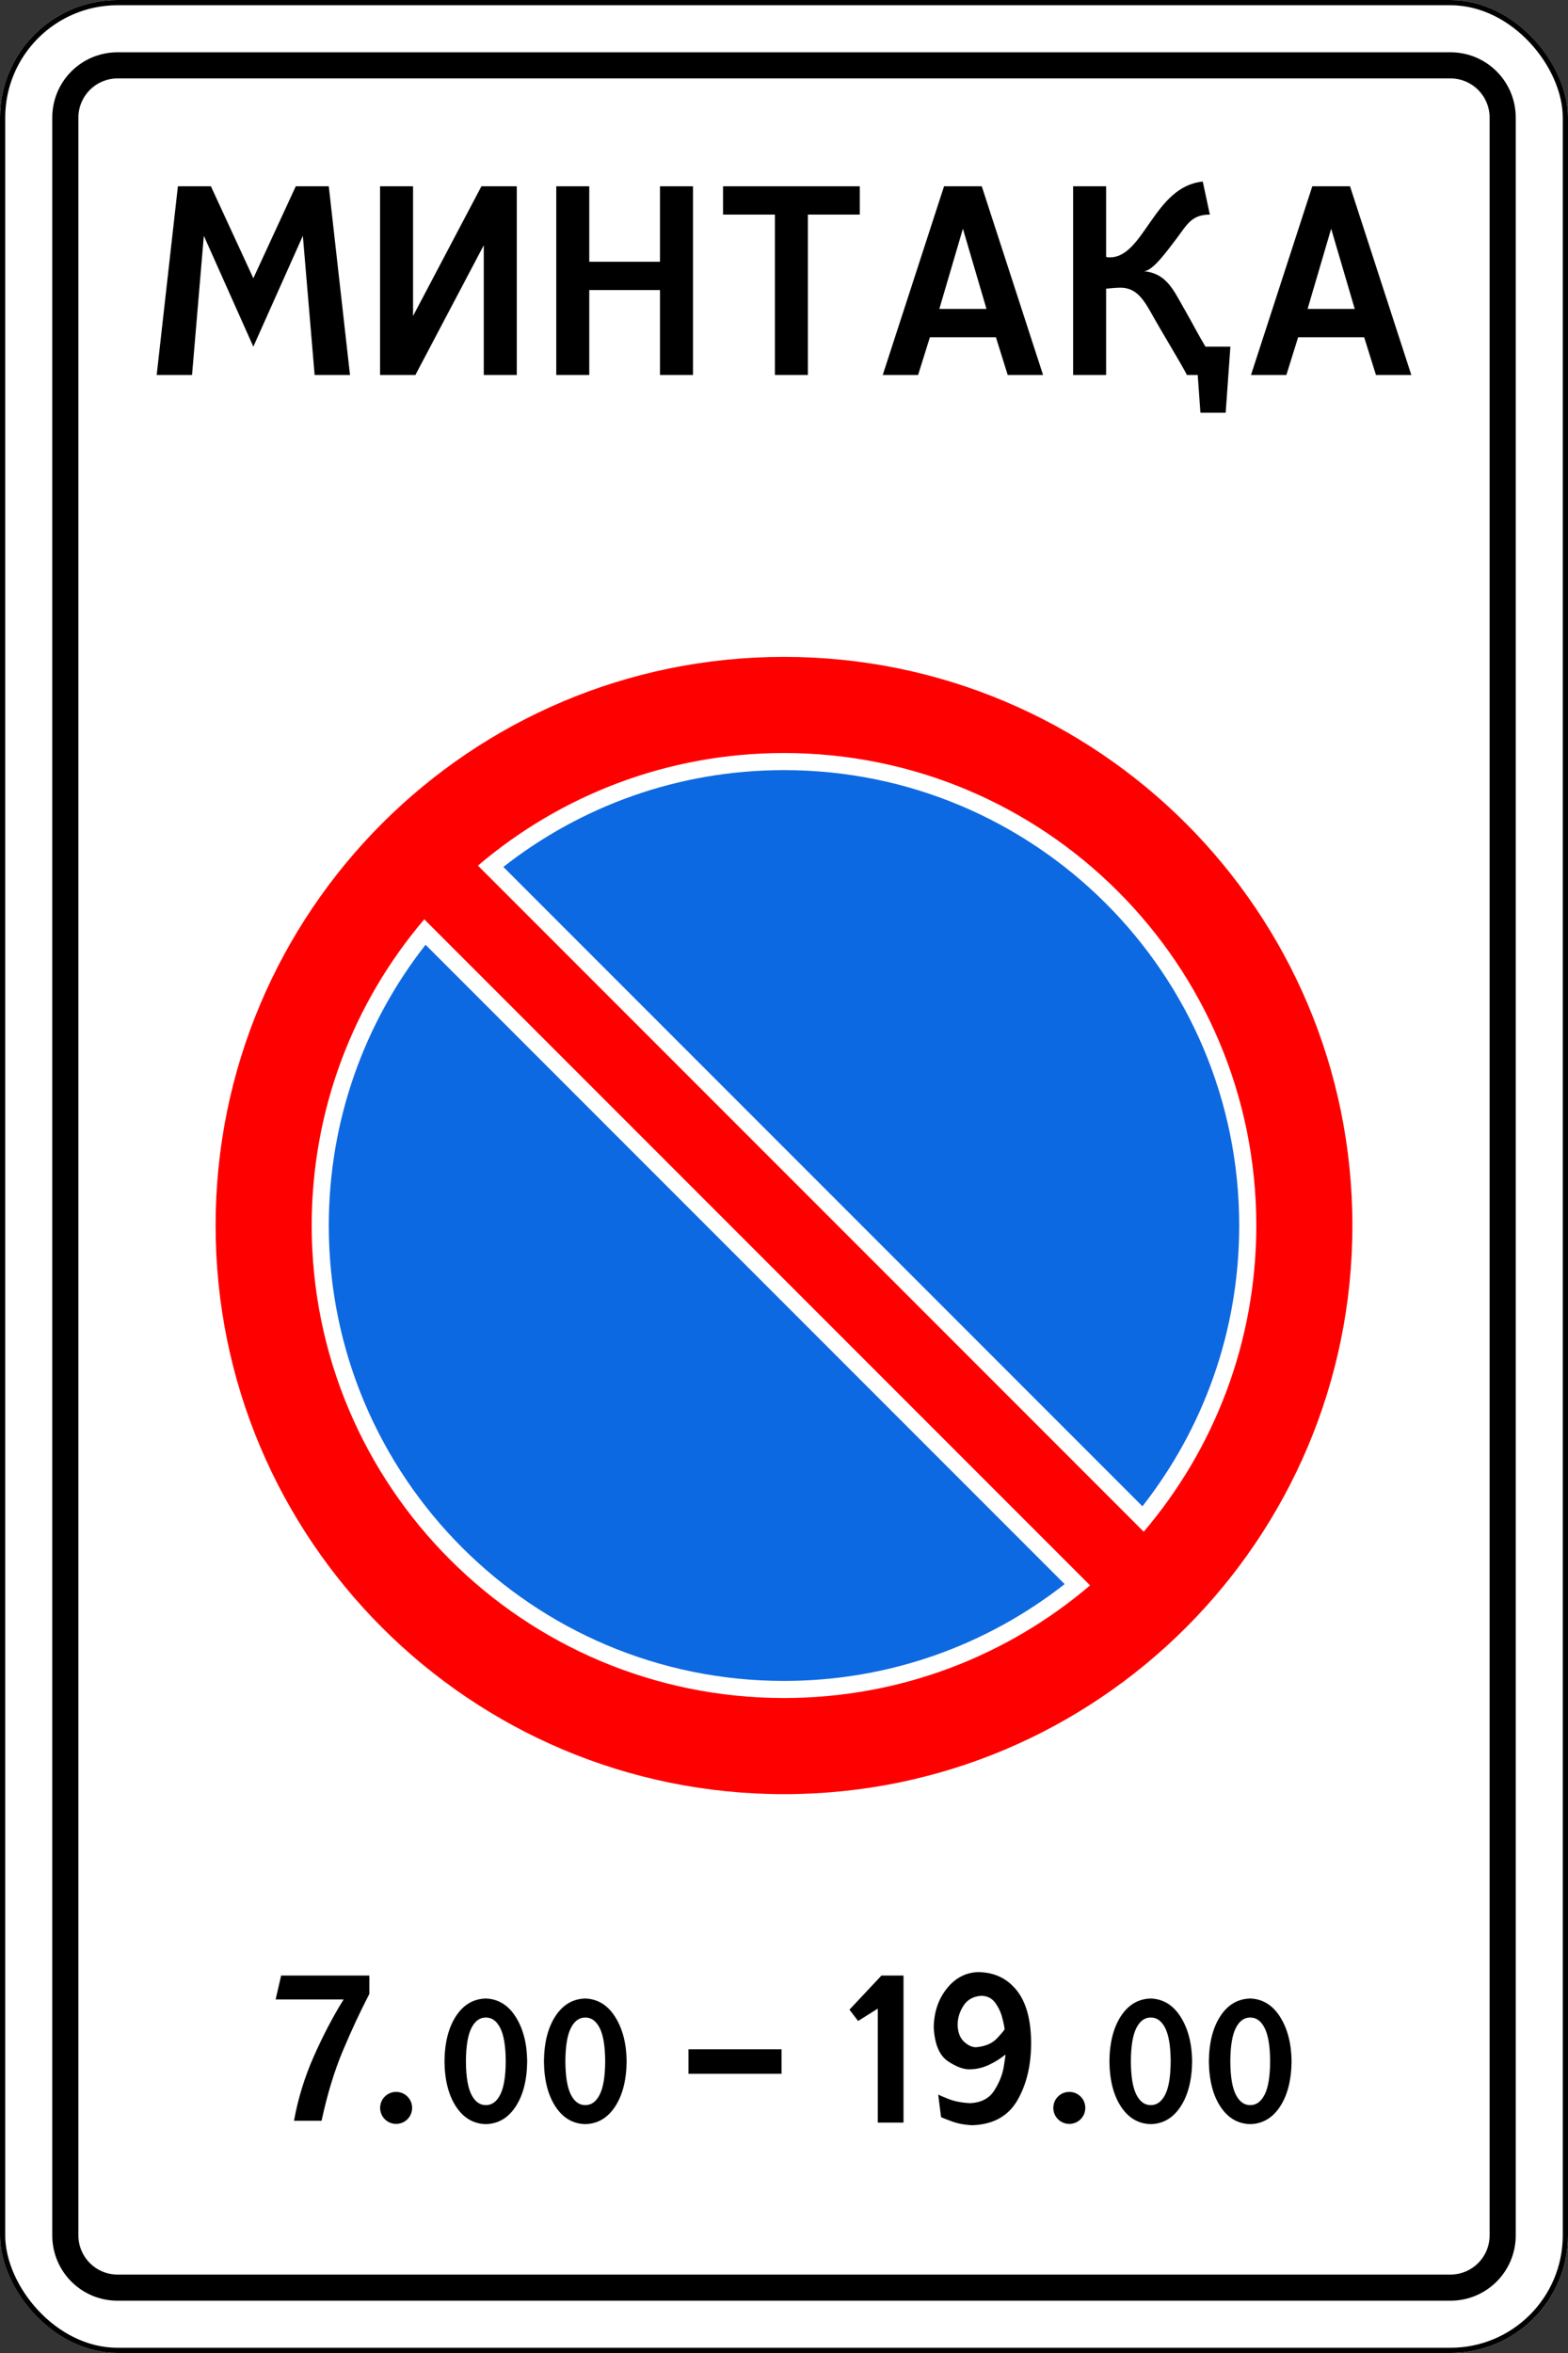 <?xml version="1.0" encoding="UTF-8" standalone="no"?>
<!-- Created with Inkscape (http://www.inkscape.org/) -->

<svg
   width="600"
   height="900"
   id="svg2"
   version="1.1"
   inkscape:version="1.2.2 (732a01da63, 2022-12-09)"
   sodipodi:docname="RU_road_sign_5.27.svg"
   xmlns:inkscape="http://www.inkscape.org/namespaces/inkscape"
   xmlns:sodipodi="http://sodipodi.sourceforge.net/DTD/sodipodi-0.dtd"
   xmlns="http://www.w3.org/2000/svg"
   xmlns:svg="http://www.w3.org/2000/svg"
   xmlns:rdf="http://www.w3.org/1999/02/22-rdf-syntax-ns#"
   xmlns:cc="http://creativecommons.org/ns#"
   xmlns:dc="http://purl.org/dc/elements/1.1/">
  <rect width="100%" height="100%" fill="#333333" stroke="none"/>
  <defs
     id="defs4" />
  <sodipodi:namedview
     id="base"
     pagecolor="#ffffff"
     bordercolor="#666666"
     borderopacity="1.0"
     inkscape:pageopacity="0.0"
     inkscape:pageshadow="2"
     inkscape:zoom="1.4142136"
     inkscape:cx="253.14423"
     inkscape:cy="151.6744"
     inkscape:document-units="px"
     inkscape:current-layer="layer1"
     showgrid="false"
     inkscape:window-width="1920"
     inkscape:window-height="1001"
     inkscape:window-x="-9"
     inkscape:window-y="-9"
     inkscape:window-maximized="1"
     inkscape:showpageshadow="2"
     inkscape:pagecheckerboard="0"
     inkscape:deskcolor="#d1d1d1" />
  <g
     inkscape:label="Layer 1"
     inkscape:groupmode="layer"
     id="layer1"
     transform="translate(0,-152.362)">
    <rect
       style="color:#000000;fill:#ffffff;fill-opacity:1;fill-rule:nonzero;stroke:none;stroke-width:4;marker:none;visibility:visible;display:inline;overflow:visible;enable-background:accumulate;opacity:1"
       id="rect3256"
       width="600"
       height="900"
       x="0"
       y="152.362"
       rx="45"
       ry="45" />
    <rect
       ry="44"
       rx="44"
       y="153.362"
       x="1"
       height="898"
       width="598"
       id="rect3041"
       style="color:#000000;fill:none;stroke:#000000;stroke-width:2;stroke-miterlimit:4;stroke-opacity:1;stroke-dasharray:none;marker:none;visibility:visible;display:inline;overflow:visible;enable-background:accumulate;opacity:1" />
    <path
       style="opacity:1;color:#000000;fill:#000000;fill-opacity:1;fill-rule:nonzero;stroke:none;stroke-width:3.543;marker:none;visibility:visible;display:inline;overflow:visible;enable-background:accumulate"
       d="M 45 20 C 31.15 20 20 31.15 20 45 L 20 855 C 20 868.85 31.15 880 45 880 L 555 880 C 568.85 880 580 868.85 580 855 L 580 45 C 580 31.15 568.85 20 555 20 L 45 20 z M 45 30 L 555 30 C 563.31 30 570 36.69 570 45 L 570 855 C 570 863.31 563.31 870 555 870 L 45 870 C 36.69 870 30 863.31 30 855 L 30 45 C 30 36.69 36.69 30 45 30 z "
       transform="translate(0,152.362)"
       id="rect8666" />
    <path
       inkscape:connector-curvature="0"
       style="opacity:1;color:#000000;fill:#ff0000;fill-opacity:1;fill-rule:nonzero;stroke:none;stroke-width:1px;marker:none;visibility:visible;display:inline;overflow:visible;enable-background:accumulate"
       d="m 300,403.612 c -120.122,0 -217.5,97.378 -217.5,217.5 0,120.122 97.378,217.5 217.5,217.5 120.122,0 217.5,-97.378 217.5,-217.5 0,-120.122 -97.378,-217.5 -217.5,-217.5 z m 0,36.773 c 99.812,0 180.727,80.914 180.727,180.727 0,44.682 -16.211,85.573 -43.078,117.117 L 182.883,483.464 C 214.427,456.597 255.318,440.385 300,440.385 z m -137.648,63.609 254.766,254.766 c -31.544,26.867 -72.435,43.078 -117.117,43.078 -99.812,0 -180.727,-80.915 -180.727,-180.727 0,-44.682 16.211,-85.573 43.078,-117.117 z"
       id="path7632" />
    <path
       inkscape:connector-curvature="0"
       style="opacity:1;color:#000000;fill:#0d69e1;fill-opacity:1;fill-rule:nonzero;stroke:none;stroke-width:1px;marker:none;visibility:visible;display:inline;overflow:visible;enable-background:accumulate"
       d="m 300,446.924 c -40.514,0 -77.802,13.833 -107.391,37.031 l 244.547,244.547 c 23.198,-29.589 37.031,-66.877 37.031,-107.391 0,-96.204 -77.983,-174.188 -174.188,-174.188 z"
       id="path8956" />
    <path
       inkscape:connector-curvature="0"
       style="opacity:1;color:#000000;fill:#0d69e1;fill-opacity:1;fill-rule:nonzero;stroke:none;stroke-width:1px;marker:none;visibility:visible;display:inline;overflow:visible;enable-background:accumulate"
       d="m 162.844,513.721 c -23.198,29.589 -37.031,66.877 -37.031,107.391 0,96.204 77.983,174.188 174.188,174.188 40.514,0 77.802,-13.833 107.391,-37.031 L 162.844,513.721 z"
       id="path7644" />
    <g
       style="font-size:100.448px;font-style:normal;font-variant:normal;font-weight:normal;font-stretch:normal;line-height:125%;letter-spacing:-5.344px;word-spacing:0px;opacity:1;fill:#000000;fill-opacity:1;stroke:none;font-family:Arial;-inkscape-font-specification:Arial"
       id="text8633">
      <path
         d="m 105.472,917.128 26.016,0 c -3.999,6.416 -7.778,13.623 -11.338,21.621 -3.56,7.998 -6.108,16.26 -7.646,24.785 l 10.547,0 c 2.168,-10.063 4.863,-18.94 8.086,-26.631 3.223,-7.69 6.621,-14.985 10.195,-21.885 l 0,-7.031 -33.75,0 z"
         style="fill:#000000;font-family:Russian Road Sign;-inkscape-font-specification:Russian Road Sign"
         id="path8884" />
      <path
         d="m 157.707,958.612 c -0.044,-1.735 -0.642,-3.179 -1.795,-4.332 -1.153,-1.153 -2.597,-1.751 -4.332,-1.795 -1.735,0.044 -3.179,0.642 -4.332,1.795 -1.153,1.153 -1.751,2.597 -1.795,4.332 0.044,1.735 0.642,3.179 1.795,4.332 1.153,1.153 2.597,1.751 4.332,1.795 1.735,-0.044 3.179,-0.642 4.332,-1.795 1.153,-1.153 1.751,-2.597 1.795,-4.332 z"
         style="fill:#000000;font-family:Russian Road Sign;-inkscape-font-specification:Russian Road Sign"
         id="path8886" />
    </g>
    <g
       style="font-size:83.706px;font-style:normal;font-variant:normal;font-weight:normal;font-stretch:normal;line-height:125%;letter-spacing:-4.125px;word-spacing:0px;opacity:1;fill:#000000;fill-opacity:1;stroke:none;font-family:Arial;-inkscape-font-specification:Arial"
       id="text8637">
      <path
         d="m 185.905,916.776 c -4.761,0.122 -8.569,2.368 -11.426,6.738 -2.856,4.37 -4.321,10.132 -4.395,17.285 0.073,7.153 1.538,12.915 4.395,17.285 2.856,4.37 6.665,6.616 11.426,6.738 4.761,-0.122 8.569,-2.368 11.426,-6.738 2.856,-4.37 4.321,-10.132 4.395,-17.285 -0.073,-6.824 -1.538,-12.491 -4.395,-17.003 -2.856,-4.511 -6.665,-6.852 -11.426,-7.021 z m 0,7.282 c 2.295,-0.035 4.129,1.29 5.504,3.976 1.374,2.686 2.079,6.941 2.114,12.765 -0.035,5.825 -0.739,10.08 -2.114,12.765 -1.374,2.686 -3.209,4.011 -5.504,3.976 -2.295,0.035 -4.129,-1.29 -5.504,-3.976 -1.374,-2.686 -2.079,-6.941 -2.114,-12.765 0.035,-5.824 0.739,-10.079 2.114,-12.765 1.374,-2.686 3.209,-4.011 5.504,-3.976 z"
         style="fill:#000000;font-family:Russian Road Sign;-inkscape-font-specification:Russian Road Sign"
         id="path8889" />
      <path
         d="m 223.96,916.776 c -4.761,0.122 -8.569,2.368 -11.426,6.738 -2.856,4.37 -4.321,10.132 -4.395,17.285 0.073,7.153 1.538,12.915 4.395,17.285 2.856,4.37 6.665,6.616 11.426,6.738 4.761,-0.122 8.569,-2.368 11.426,-6.738 2.856,-4.37 4.321,-10.132 4.395,-17.285 -0.073,-6.824 -1.538,-12.491 -4.395,-17.003 -2.856,-4.511 -6.665,-6.852 -11.426,-7.021 z m 0,7.282 c 2.295,-0.035 4.129,1.29 5.504,3.976 1.374,2.686 2.079,6.941 2.114,12.765 -0.035,5.825 -0.739,10.08 -2.114,12.765 -1.374,2.686 -3.209,4.011 -5.504,3.976 -2.295,0.035 -4.129,-1.29 -5.504,-3.976 -1.374,-2.686 -2.079,-6.941 -2.114,-12.765 0.035,-5.824 0.739,-10.079 2.114,-12.765 1.374,-2.686 3.209,-4.011 5.504,-3.976 z"
         style="fill:#000000;font-family:Russian Road Sign;-inkscape-font-specification:Russian Road Sign"
         id="path8891" />
    </g>
    <g
       style="font-size:100.448px;font-style:normal;font-variant:normal;font-weight:normal;font-stretch:normal;line-height:125%;letter-spacing:-5.344px;word-spacing:0px;opacity:1;fill:#ff0000;fill-opacity:1;stroke:none;font-family:Arial;-inkscape-font-specification:Arial"
       id="text8651">
      <path
         d="m 325.041,921.045 3.315,4.319 7.533,-4.721 0,43.594 9.844,0 0,-56.25 -8.438,0 z"
         style="fill:#000000;font-family:Russian Road Sign;-inkscape-font-specification:Russian Road Sign"
         id="path8899" />
      <path
         d="m 372.057,965.242 c 8.013,-0.276 13.784,-3.491 17.314,-9.643 3.53,-6.152 5.259,-13.585 5.186,-22.299 -0.103,-8.799 -2.007,-15.433 -5.713,-19.901 -3.706,-4.468 -8.599,-6.707 -14.678,-6.717 -4.702,0.172 -8.657,2.264 -11.865,6.278 -3.208,4.014 -4.878,8.919 -5.01,14.715 0.322,6.519 2.139,10.884 5.449,13.096 3.311,2.212 6.182,3.237 8.613,3.076 2.49,-0.059 4.893,-0.645 7.207,-1.758 2.314,-1.113 4.365,-2.402 6.152,-3.867 0.069,0.229 -0.148,1.835 -0.651,4.818 -0.504,2.982 -1.71,5.965 -3.62,8.947 -1.91,2.982 -4.939,4.588 -9.089,4.818 -3.283,-0.138 -6.134,-0.691 -8.55,-1.657 -2.417,-0.967 -3.685,-1.519 -3.804,-1.657 l 1.105,8.638 c 0.146,0.13 1.436,0.649 3.867,1.557 2.432,0.908 5.127,1.427 8.086,1.557 z m 1.406,-29.833 c -1.523,3e-5 -3.047,-0.703 -4.57,-2.109 -1.523,-1.406 -2.344,-3.516 -2.461,-6.328 -0.008,-2.616 0.737,-5.093 2.235,-7.433 1.498,-2.34 3.8,-3.612 6.906,-3.817 2.22,0.072 3.951,0.944 5.193,2.615 1.242,1.672 2.132,3.511 2.671,5.517 0.539,2.006 0.864,3.548 0.975,4.624 -0.017,0.289 -0.963,1.444 -2.838,3.465 -1.875,2.022 -4.579,3.177 -8.111,3.465 z"
         style="fill:#000000;font-family:Russian Road Sign;-inkscape-font-specification:Russian Road Sign"
         id="path8901" />
      <path
         d="m 415.301,958.612 c -0.044,-1.735 -0.642,-3.179 -1.795,-4.332 -1.153,-1.153 -2.597,-1.751 -4.332,-1.795 -1.735,0.044 -3.179,0.642 -4.332,1.795 -1.153,1.153 -1.751,2.597 -1.795,4.332 0.044,1.735 0.642,3.179 1.795,4.332 1.153,1.153 2.597,1.751 4.332,1.795 1.735,-0.044 3.179,-0.642 4.332,-1.795 1.153,-1.153 1.751,-2.597 1.795,-4.332 z"
         style="fill:#000000;font-family:Russian Road Sign;-inkscape-font-specification:Russian Road Sign"
         id="path8903" />
    </g>
    <g
       style="font-size:83.706px;font-style:normal;font-variant:normal;font-weight:normal;font-stretch:normal;line-height:125%;letter-spacing:-4.125px;word-spacing:0px;opacity:1;fill:#000000;fill-opacity:1;stroke:none;font-family:Arial;-inkscape-font-specification:Arial"
       id="text8655">
      <path
         d="m 440.346,916.776 c -4.761,0.122 -8.569,2.368 -11.426,6.738 -2.856,4.37 -4.321,10.132 -4.395,17.285 0.073,7.153 1.538,12.915 4.395,17.285 2.856,4.37 6.665,6.616 11.426,6.738 4.761,-0.122 8.569,-2.368 11.426,-6.738 2.856,-4.37 4.321,-10.132 4.395,-17.285 -0.073,-6.824 -1.538,-12.491 -4.395,-17.003 -2.856,-4.511 -6.665,-6.852 -11.426,-7.021 z m 0,7.282 c 2.295,-0.035 4.129,1.29 5.504,3.976 1.374,2.686 2.079,6.941 2.114,12.765 -0.035,5.825 -0.739,10.08 -2.114,12.765 -1.374,2.686 -3.209,4.011 -5.504,3.976 -2.295,0.035 -4.129,-1.29 -5.504,-3.976 -1.374,-2.686 -2.079,-6.941 -2.114,-12.765 0.035,-5.824 0.739,-10.079 2.114,-12.765 1.374,-2.686 3.209,-4.011 5.504,-3.976 z"
         style="fill:#000000;font-family:Russian Road Sign;-inkscape-font-specification:Russian Road Sign"
         id="path8894" />
      <path
         d="m 478.401,916.776 c -4.761,0.122 -8.569,2.368 -11.426,6.738 -2.856,4.37 -4.321,10.132 -4.395,17.285 0.073,7.153 1.538,12.915 4.395,17.285 2.856,4.37 6.665,6.616 11.426,6.738 4.761,-0.122 8.569,-2.368 11.426,-6.738 2.856,-4.37 4.321,-10.132 4.395,-17.285 -0.073,-6.824 -1.538,-12.491 -4.395,-17.003 -2.856,-4.511 -6.665,-6.852 -11.426,-7.021 z m 0,7.282 c 2.295,-0.035 4.129,1.29 5.504,3.976 1.374,2.686 2.079,6.941 2.114,12.765 -0.035,5.825 -0.739,10.08 -2.114,12.765 -1.374,2.686 -3.209,4.011 -5.504,3.976 -2.295,0.035 -4.129,-1.29 -5.504,-3.976 -1.374,-2.686 -2.079,-6.941 -2.114,-12.765 0.035,-5.824 0.739,-10.079 2.114,-12.765 1.374,-2.686 3.209,-4.011 5.504,-3.976 z"
         style="fill:#000000;font-family:Russian Road Sign;-inkscape-font-specification:Russian Road Sign"
         id="path8896" />
    </g>
    <rect
       y="936.196"
       x="263.438"
       height="9.375"
       width="35.625"
       id="rect8662"
       style="opacity:1;color:#000000;fill:#000000;fill-opacity:1;fill-rule:nonzero;stroke:none;stroke-width:3.543;marker:none;visibility:visible;display:inline;overflow:visible;enable-background:accumulate" />
    <g
       aria-label="МИНТАҚА"
       id="text44199"
       style="font-size:128.871px;font-family:'Russian Road Sign';-inkscape-font-specification:'Russian Road Sign';letter-spacing:-8.347px;fill:#000000;stroke-width:10.739"
       transform="translate(0,0.352)">
      <path
         d="m 59.955,295.428 h 13.531 l 4.51,-53.224 18.944,42.399 18.944,-42.399 4.51,53.224 h 13.531 l -8.119,-72.168 H 113.179 L 96.941,258.442 80.703,223.26 H 68.074 Z"
         id="path52003"
         style="fill:#000000" />
      <path
         d="m 145.426,295.428 h 13.531 l 26.161,-49.615 v 49.615 h 12.629 v -72.168 h -13.531 l -26.161,49.615 v -49.615 h -12.629 z"
         id="path52005"
         style="fill:#000000" />
      <path
         d="m 212.854,295.428 h 12.629 v -32.475 h 27.063 v 32.475 h 12.629 v -72.168 h -12.629 v 28.867 h -27.063 v -28.867 h -12.629 z"
         id="path52007"
         style="fill:#000000" />
      <path
         d="m 276.674,223.26 v 10.825 h 19.846 v 61.343 h 12.629 v -61.343 h 19.846 v -10.825 z"
         id="path52009"
         style="fill:#000000" />
      <path
         d="m 359.439,270.169 9.021,-30.671 9.021,30.671 z m 1.804,-46.909 -23.455,72.168 h 13.531 l 4.51,-14.434 h 25.259 l 4.51,14.434 h 13.531 l -23.455,-72.168 z"
         id="path52011"
         style="fill:#000000" />
      <path
         d="m 423.259,250.194 v -26.934 h -12.629 v 72.168 h 12.629 v -32.991 c 0,0 3.608,-0.387 5.413,-0.387 5.413,0 8.248,3.351 11.47,9.021 4.51,8.119 11.727,19.846 14.047,24.357 h 4.124 l 1.031,14.434 h 9.665 l 1.804,-25.259 h -9.536 c -2.577,-4.253 -5.026,-9.021 -7.603,-13.531 -4.51,-7.732 -6.959,-14.434 -15.98,-15.336 3.48,0 9.15,-8.119 12.629,-12.629 3.866,-5.155 5.67,-9.021 12.629,-9.021 l -2.706,-12.629 c -18.686,1.804 -22.424,28.996 -35.568,28.996 -0.644,0 -1.16,0 -1.418,-0.258 z"
         id="path52013"
         style="fill:#000000" />
      <path
         d="m 500.353,270.169 9.021,-30.671 9.021,30.671 z m 1.804,-46.909 -23.455,72.168 h 13.531 l 4.51,-14.434 h 25.259 l 4.51,14.434 h 13.531 l -23.455,-72.168 z"
         id="path52015"
         style="fill:#000000" />
    </g>
  </g>
</svg>
